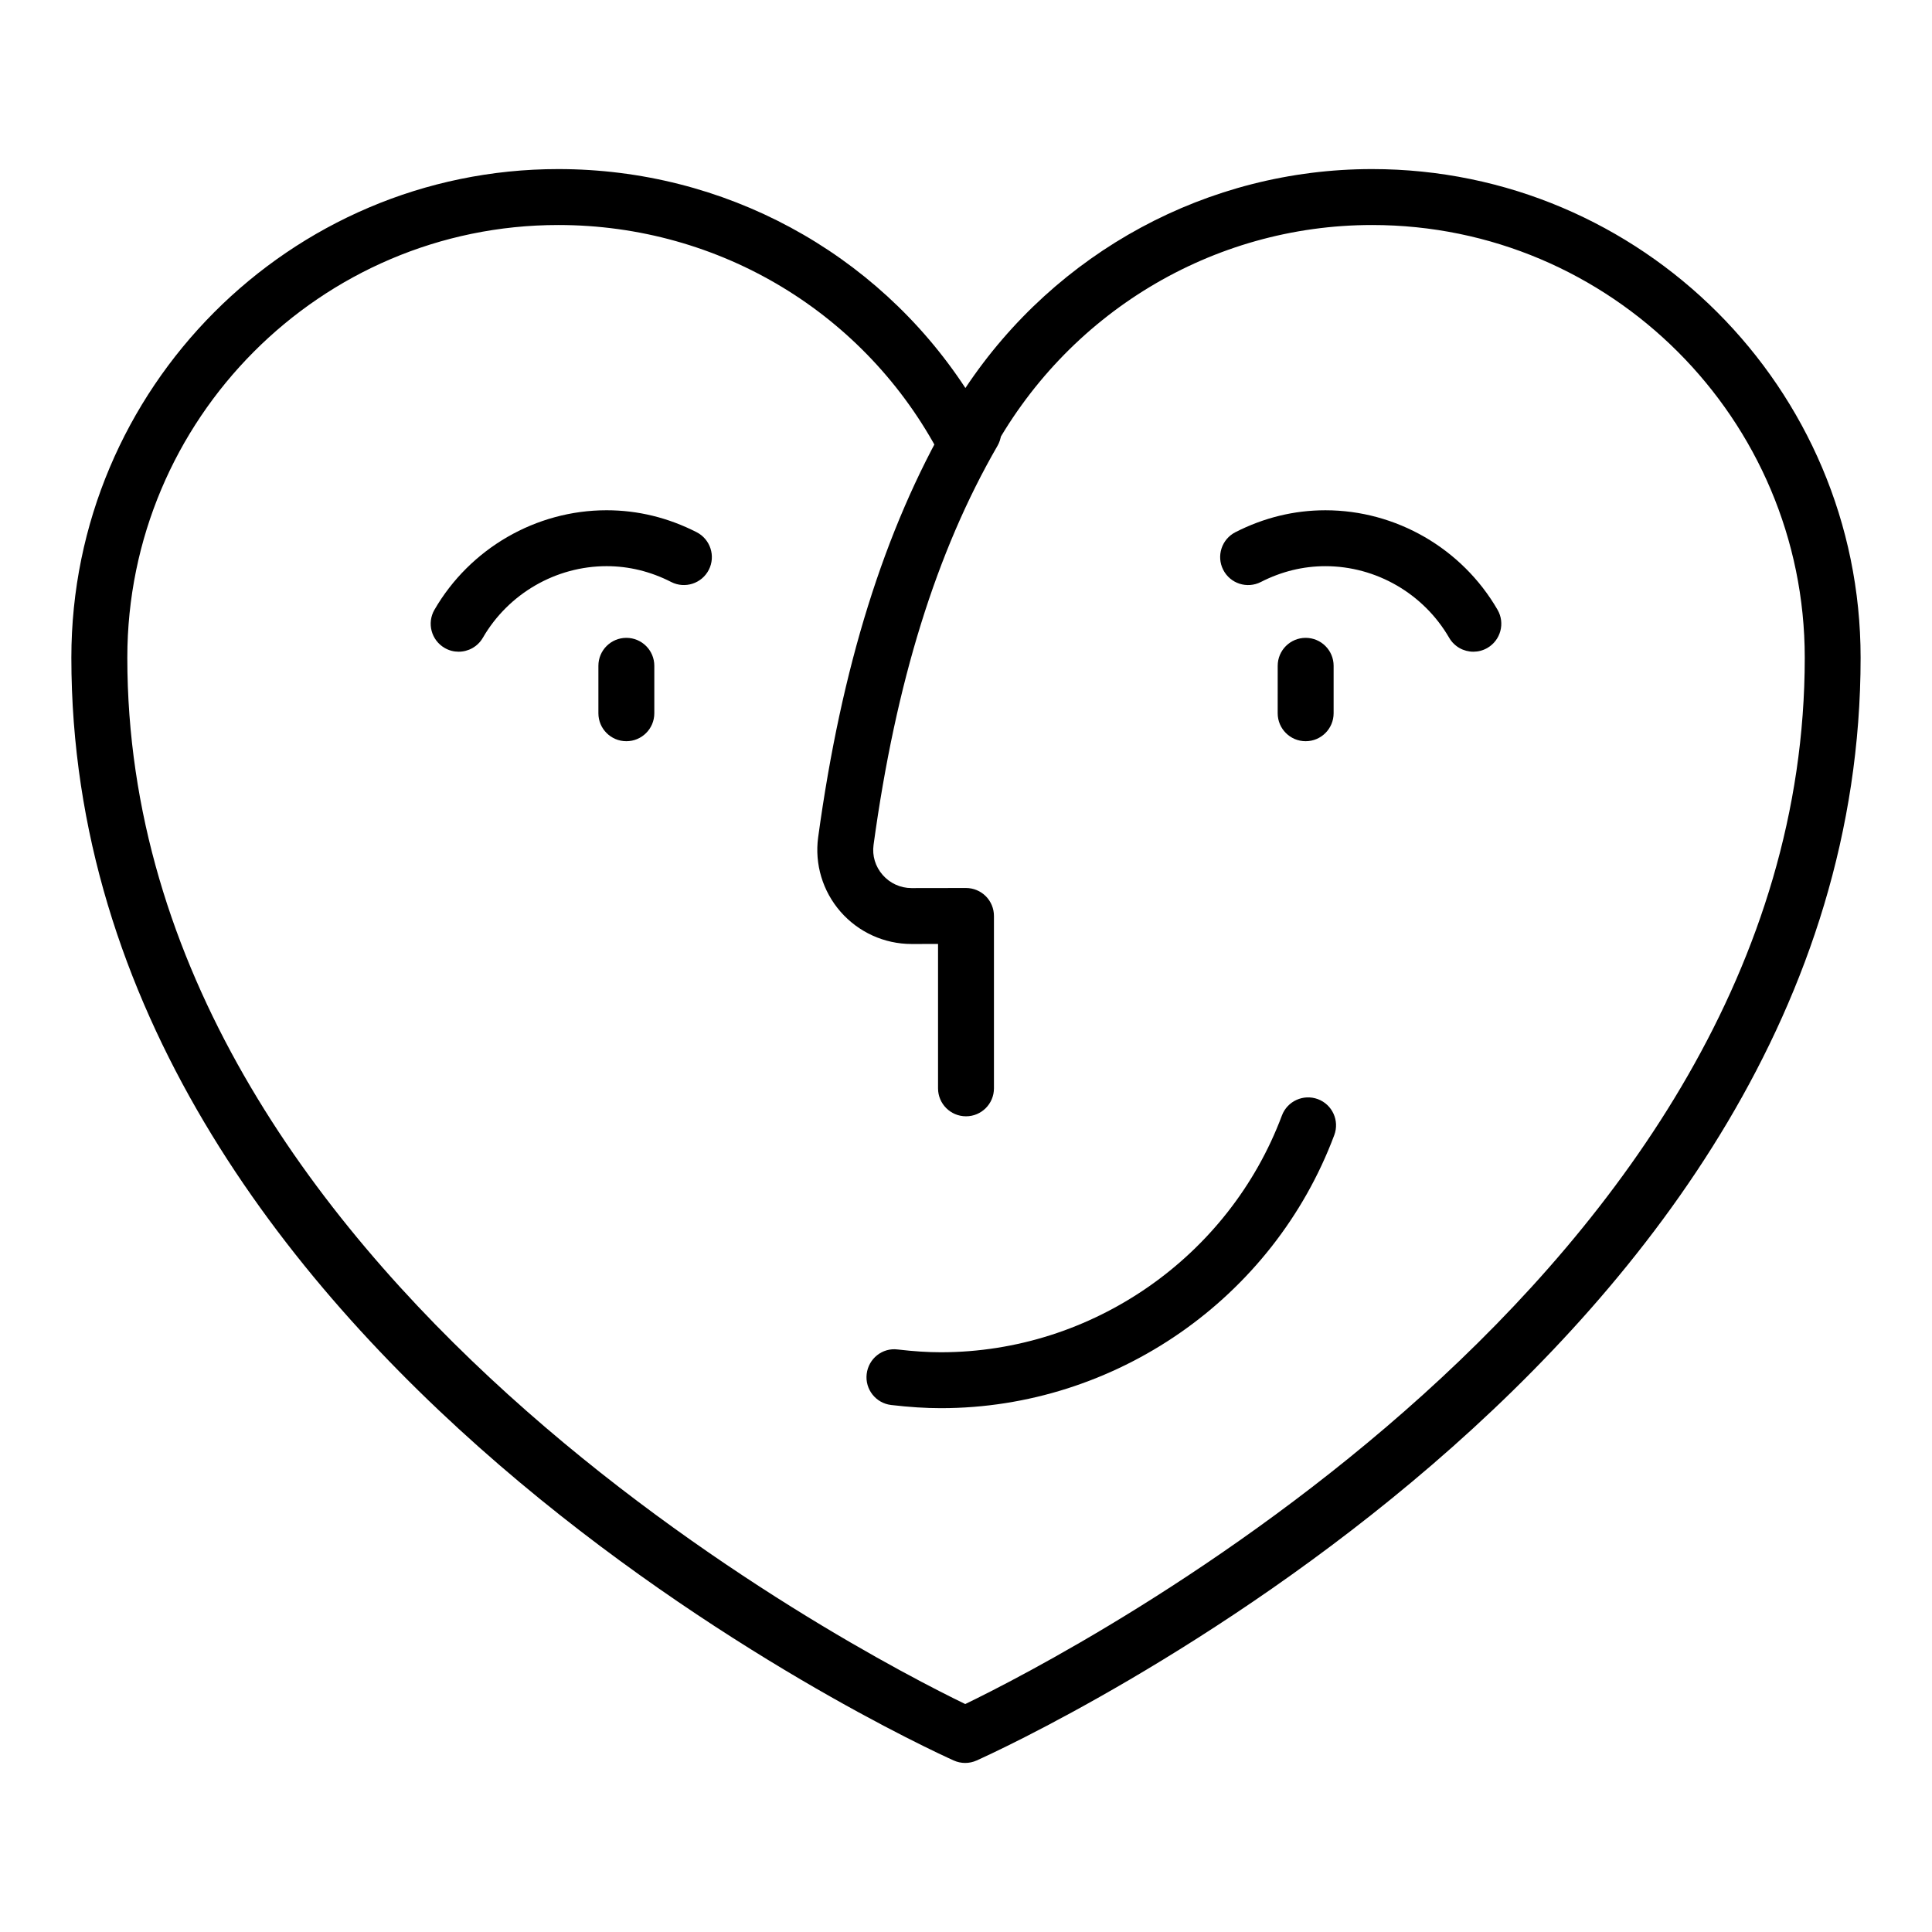 <?xml version="1.0" encoding="UTF-8"?>
<!-- Uploaded to: ICON Repo, www.svgrepo.com, Generator: ICON Repo Mixer Tools -->
<svg fill="#000000" width="800px" height="800px" version="1.1" viewBox="144 144 512 512" xmlns="http://www.w3.org/2000/svg">
 <g>
  <path d="m399.79 611.2c-1.035 0-2.074-0.219-3.039-0.652-9.547-4.297-233.84-107.3-233.84-292.26 0-71.398 57.887-129.48 129.04-129.48 43.961 0 84.219 21.938 107.89 58.02 24.004-36.082 64.23-58.02 107.77-58.02 71.391 0 129.47 58.082 129.47 129.48 0 184.96-224.7 287.96-234.27 292.26-0.965 0.434-2 0.652-3.035 0.652zm-107.83-407.57c-62.984 0-114.22 51.438-114.22 114.66 0 164.08 195.17 264.29 222.06 277.3 26.914-13 222.48-113.21 222.48-277.3 0-63.23-51.434-114.66-114.66-114.66-42.336 0-81.152 23.457-101.29 61.211-1.289 2.418-3.801 3.922-6.535 3.922h-0.031c-2.746-0.016-5.266-1.543-6.535-3.981-19.703-37.719-58.504-61.152-101.27-61.152z"/>
  <path d="m400 439.83c-4.09 0-7.41-3.312-7.41-7.41v-38.262l-7.019 0.008h-0.02c-7.199 0-14.047-3.117-18.797-8.551-4.738-5.426-6.902-12.617-5.934-19.723 6.168-45.074 17.516-81.434 34.691-111.14 2.043-3.551 6.586-4.762 10.121-2.715 3.543 2.047 4.754 6.586 2.707 10.121-16.191 28.023-26.934 62.605-32.836 105.74-0.395 2.902 0.465 5.738 2.414 7.973 1.934 2.215 4.719 3.481 7.633 3.481h0.008l14.43-0.023h0.012c1.965 0 3.844 0.781 5.234 2.164 1.391 1.391 2.172 3.281 2.172 5.246v45.684c0 4.098-3.316 7.41-7.406 7.41z"/>
  <path d="m490.01 340.43c-4.09 0-7.41-3.312-7.41-7.41l0.004-12.574c0-4.094 3.316-7.41 7.41-7.41 4.09 0 7.41 3.312 7.41 7.41v12.574c-0.004 4.098-3.32 7.41-7.414 7.41z"/>
  <path d="m534.46 316.71c-2.559 0-5.043-1.324-6.418-3.695-6.781-11.699-19.348-18.973-32.797-18.973-5.91 0-11.668 1.41-17.109 4.195-3.656 1.859-8.109 0.418-9.969-3.227-1.863-3.641-0.422-8.105 3.219-9.969 7.551-3.856 15.578-5.816 23.859-5.816 18.719 0 36.199 10.102 45.617 26.367 2.051 3.539 0.844 8.066-2.695 10.121-1.168 0.676-2.449 0.996-3.707 0.996z"/>
  <path d="m309.99 340.43c-4.09 0-7.41-3.312-7.41-7.41v-12.574c0-4.094 3.316-7.41 7.41-7.41 4.09 0 7.41 3.312 7.41 7.41v12.574c0 4.098-3.32 7.41-7.41 7.41z"/>
  <path d="m265.54 316.71c-1.258 0-2.539-0.316-3.707-1-3.539-2.055-4.746-6.586-2.695-10.121 9.422-16.266 26.902-26.367 45.617-26.367 8.277 0 16.305 1.961 23.859 5.816 3.644 1.867 5.086 6.332 3.227 9.969-1.863 3.641-6.328 5.086-9.969 3.227-5.445-2.785-11.203-4.195-17.113-4.195-13.449 0-26.02 7.273-32.797 18.973-1.379 2.375-3.867 3.699-6.422 3.699z"/>
  <path d="m393.35 517.18c-4.012 0-8.32-0.273-13.172-0.84-4.062-0.469-6.977-4.152-6.5-8.211 0.473-4.066 4.137-7.027 8.215-6.504 4.332 0.508 7.977 0.738 11.457 0.738 40.012 0 76.324-25.215 90.367-62.738 1.438-3.828 5.703-5.758 9.535-4.34 3.832 1.434 5.777 5.703 4.34 9.535-16.191 43.281-58.082 72.359-104.24 72.359z"/>
 </g>
</svg>
